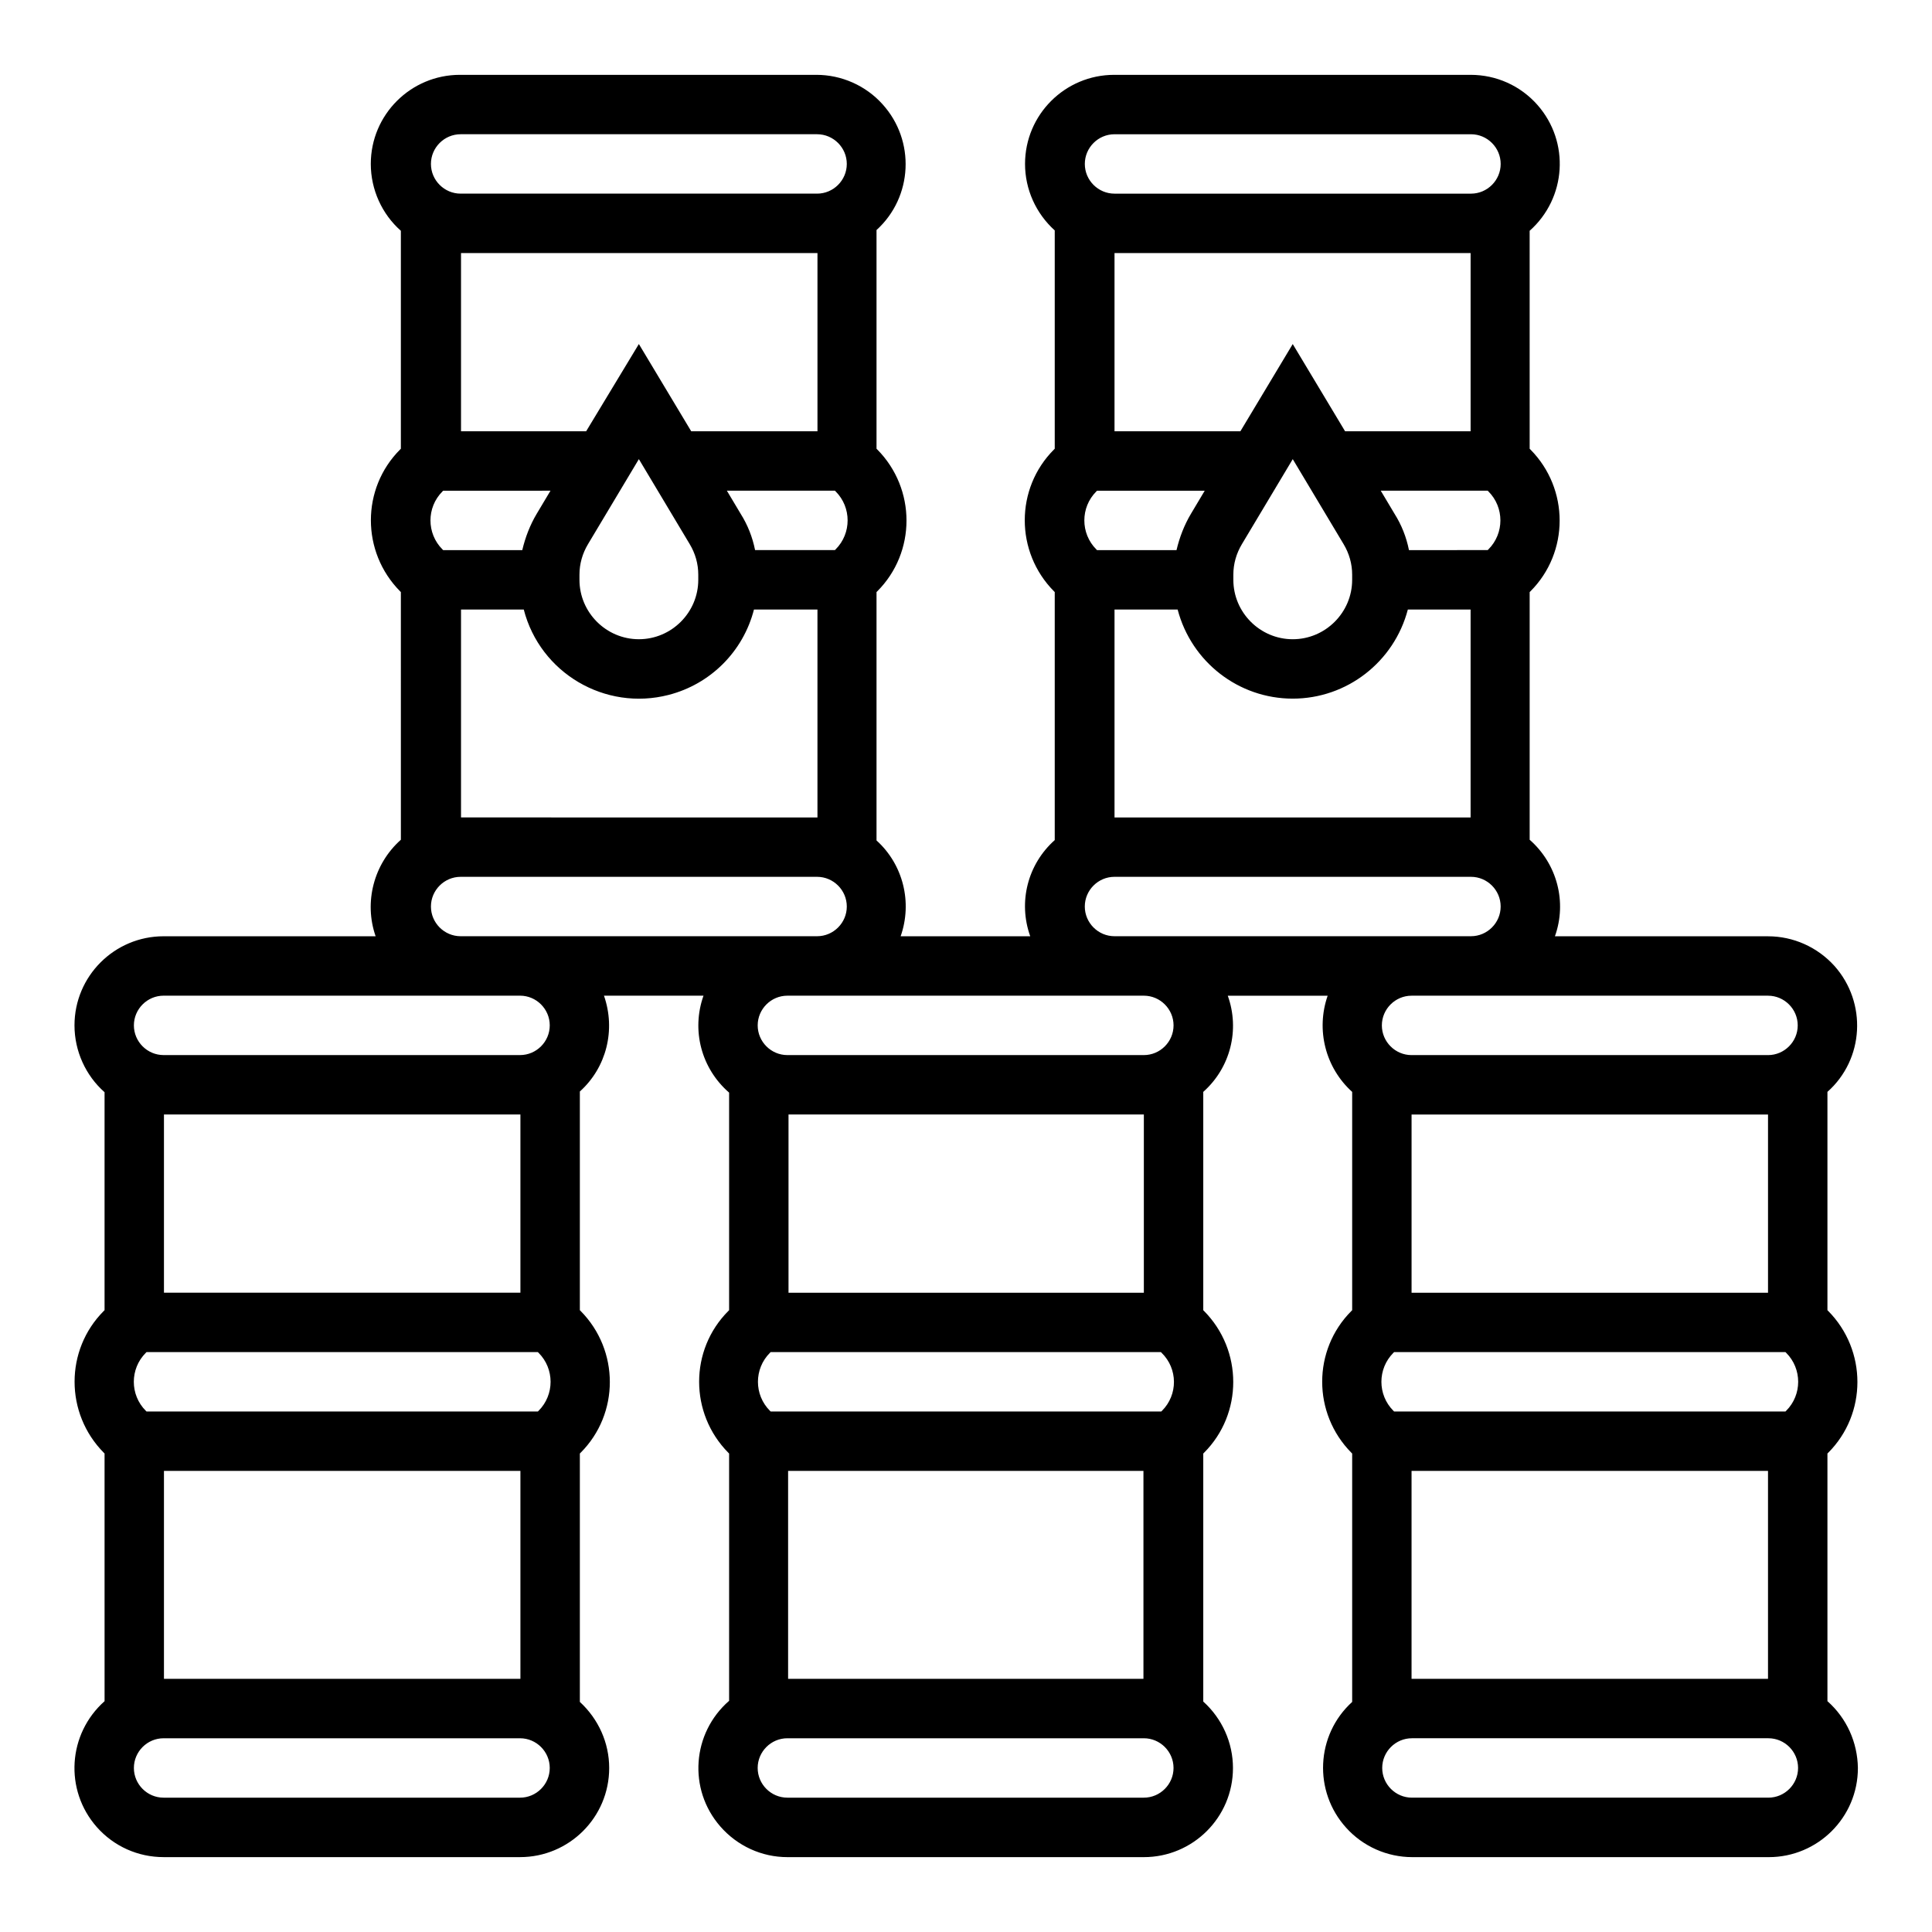 <?xml version="1.0" encoding="UTF-8"?>
<!-- Uploaded to: ICON Repo, www.svgrepo.com, Generator: ICON Repo Mixer Tools -->
<svg fill="#000000" width="800px" height="800px" version="1.1" viewBox="144 144 512 512" xmlns="http://www.w3.org/2000/svg">
 <path d="m628.29 594.83v-65.633l0.195-0.195c10.332-10.332 10.332-27.16 0-37.59l-0.195-0.195v-57.859c9.742-8.66 10.527-23.617 1.871-33.359-4.527-5.019-10.922-7.871-17.613-7.871h-56.48c3.246-9.055 0.59-19.188-6.691-25.586v-65.633l0.195-0.195c10.332-10.332 10.332-27.16 0-37.59l-0.195-0.195-0.004-57.766c9.742-8.66 10.727-23.52 2.066-33.359-4.527-5.117-10.922-7.969-17.711-7.969h-94.465c-12.988 0-23.617 10.527-23.617 23.617 0 6.691 2.856 13.086 7.871 17.613v57.859l-0.195 0.195c-10.332 10.332-10.332 27.16 0 37.59l0.195 0.195v65.73c-7.184 6.394-9.742 16.434-6.496 25.484h-34.34c3.148-8.953 0.688-18.992-6.394-25.387v-65.828l0.195-0.195c10.332-10.332 10.332-27.16 0-37.59l-0.195-0.195v-57.957c9.645-8.758 10.332-23.715 1.574-33.359-4.43-4.922-10.824-7.773-17.516-7.773h-94.465c-12.988 0-23.617 10.527-23.617 23.617 0 6.789 2.953 13.285 7.969 17.711v57.762l-0.195 0.195c-10.332 10.332-10.332 27.16 0 37.59l0.195 0.195 0.004 65.637c-7.184 6.394-9.84 16.531-6.691 25.586l-56.188-0.004c-12.988 0-23.617 10.527-23.617 23.617 0 6.789 2.953 13.285 7.969 17.711v57.762l-0.195 0.195c-10.332 10.332-10.332 27.16 0 37.59l0.195 0.195 0.004 65.637c-9.742 8.66-10.727 23.52-2.066 33.359 4.527 5.117 10.922 7.969 17.711 7.969h94.465c12.988 0 23.617-10.527 23.617-23.617 0-6.691-2.856-12.988-7.773-17.516v-65.828l0.195-0.195c10.332-10.332 10.332-27.16 0-37.59l-0.195-0.195v-57.957c7.086-6.394 9.543-16.336 6.394-25.387h26.371c-3.246 9.152-0.59 19.285 6.789 25.684v57.664l-0.195 0.195c-10.332 10.332-10.332 27.16 0 37.59l0.195 0.195v65.535c-9.84 8.562-10.922 23.418-2.363 33.258 4.527 5.215 11.02 8.168 17.809 8.168h94.465c12.988 0 23.617-10.527 23.617-23.617 0-6.691-2.856-13.086-7.871-17.613v-65.73l0.195-0.195c10.332-10.332 10.332-27.16 0-37.59l-0.195-0.195v-57.859c7.184-6.394 9.742-16.434 6.496-25.484h26.469c-3.148 9.055-0.59 19.09 6.496 25.484v57.859l-0.195 0.195c-10.332 10.332-10.332 27.16 0 37.59l0.195 0.195v65.828c-9.645 8.758-10.332 23.715-1.574 33.359 4.43 4.922 10.824 7.773 17.516 7.773h94.465c12.988 0 23.617-10.527 23.617-23.617-0.102-6.793-2.957-13.188-8.07-17.715zm-15.746-186.96c4.328 0 7.871 3.543 7.871 7.871 0 4.328-3.543 7.871-7.871 7.871h-94.465c-4.328 0-7.871-3.543-7.871-7.871 0-4.328 3.543-7.871 7.871-7.871zm0 31.488v47.23h-94.465v-47.23zm-112.08-181.06-13.875-23.121-13.875 23.121h-33.355v-47.23h94.367v47.23zm1.871 37.984v1.379c0 8.66-7.086 15.742-15.742 15.742-8.66 0-15.742-7.086-15.742-15.742v-1.379c0-2.856 0.789-5.609 2.262-8.07l13.48-22.535 13.48 22.535c1.473 2.461 2.262 5.215 2.262 8.07zm-15.746 32.863c14.367 0 26.863-9.742 30.504-23.617h16.629v55.105h-94.363v-55.105h16.727c3.641 13.879 16.137 23.617 30.504 23.617zm30.801-39.359c-0.688-3.445-1.969-6.691-3.836-9.645l-3.641-6.102h28.34l0.195 0.195c4.231 4.231 4.231 11.121 0 15.352l-0.195 0.195zm-78.031-110.21h94.465c4.328 0 7.871 3.543 7.871 7.871s-3.543 7.871-7.871 7.871h-94.465c-4.328 0-7.871-3.543-7.871-7.871s3.539-7.871 7.871-7.871zm-4.824 94.66 0.195-0.195h28.535l-3.641 6.102c-1.77 2.953-3.051 6.297-3.836 9.645h-21.059l-0.195-0.195c-4.231-4.234-4.231-11.125 0-15.355zm4.824 133.63h7.773c4.328 0 7.871 3.543 7.871 7.871 0 4.328-3.543 7.871-7.871 7.871h-94.465c-4.328 0-7.871-3.543-7.871-7.871 0-4.328 3.543-7.871 7.871-7.871zm7.773 31.488v47.23h-94.168v-47.23zm-119.95-181.06-13.875-23.125-13.973 23.125h-33.16v-47.23h94.367 0.098v47.23zm1.867 37.984v1.379c0 8.66-7.086 15.742-15.742 15.742-8.66 0-15.742-7.086-15.742-15.742v-1.379c0-2.856 0.789-5.609 2.262-8.07l13.48-22.535 13.48 22.535c1.477 2.461 2.262 5.215 2.262 8.07zm-39.164-22.238-3.641 6.102c-1.77 2.953-3.051 6.297-3.836 9.645h-20.961l-0.195-0.195c-4.231-4.231-4.231-11.121 0-15.352l0.195-0.195zm-23.711 31.488h16.629c4.328 16.828 21.551 26.961 38.375 22.633 11.121-2.856 19.777-11.512 22.633-22.633h16.824v55.105h-0.098l-94.363-0.004zm77.93-15.746c-0.688-3.445-1.969-6.691-3.836-9.645l-3.641-6.102h28.633l0.195 0.195c4.231 4.231 4.231 11.121 0 15.352l-0.195 0.195zm-78.031-110.21h94.465c4.328 0 7.871 3.543 7.871 7.871s-3.543 7.871-7.871 7.871h-94.465c-4.328 0-7.871-3.543-7.871-7.871s3.543-7.871 7.871-7.871zm-78.719 228.29h94.465c4.328 0 7.871 3.543 7.871 7.871 0 4.328-3.543 7.871-7.871 7.871h-94.465c-4.328 0-7.871-3.543-7.871-7.871 0-4.328 3.543-7.871 7.871-7.871zm94.562 31.488v47.23h-94.465v-47.23h94.367 0.098zm-0.098 181.05h-94.465c-4.328 0-7.871-3.543-7.871-7.871s3.543-7.871 7.871-7.871h94.465c4.328 0 7.871 3.543 7.871 7.871s-3.543 7.871-7.871 7.871zm-94.367-31.488v-55.105h94.465v55.105h-0.098zm99.285-71.043-0.195 0.195h-103.71l-0.195-0.195c-4.231-4.231-4.231-11.121 0-15.352l0.195-0.195h103.71l0.195 0.195c4.234 4.231 4.234 11.121 0 15.352zm-4.918-125.76h-15.742c-4.328 0-7.871-3.543-7.871-7.871s3.543-7.871 7.871-7.871h94.465c4.328 0 7.871 3.543 7.871 7.871s-3.543 7.871-7.871 7.871zm165.31 228.29h-94.465c-4.328 0-7.871-3.543-7.871-7.871s3.543-7.871 7.871-7.871h94.465c4.328 0 7.871 3.543 7.871 7.871s-3.543 7.871-7.871 7.871zm-94.27-31.488v-55.105h94.168v55.105zm99.09-71.043-0.195 0.195h-103.52l-0.195-0.195c-4.231-4.231-4.231-11.121 0-15.352l0.195-0.195h103.42l0.195 0.195c4.332 4.231 4.332 11.121 0.102 15.352zm-4.82-125.76h-7.773c-4.328 0-7.871-3.543-7.871-7.871s3.543-7.871 7.871-7.871h94.465c4.328 0 7.871 3.543 7.871 7.871s-3.543 7.871-7.871 7.871zm165.51 228.29h-94.465c-4.328 0-7.871-3.543-7.871-7.871s3.543-7.871 7.871-7.871h94.465c4.328 0 7.871 3.543 7.871 7.871s-3.539 7.871-7.871 7.871zm-94.562-31.488v-55.105h94.465v55.105h-94.367-0.098zm99.285-71.043-0.195 0.195h-103.71l-0.195-0.195c-4.231-4.231-4.231-11.121 0-15.352l0.195-0.195h103.71l0.195 0.195c4.234 4.231 4.234 11.121 0 15.352z"/>
</svg>